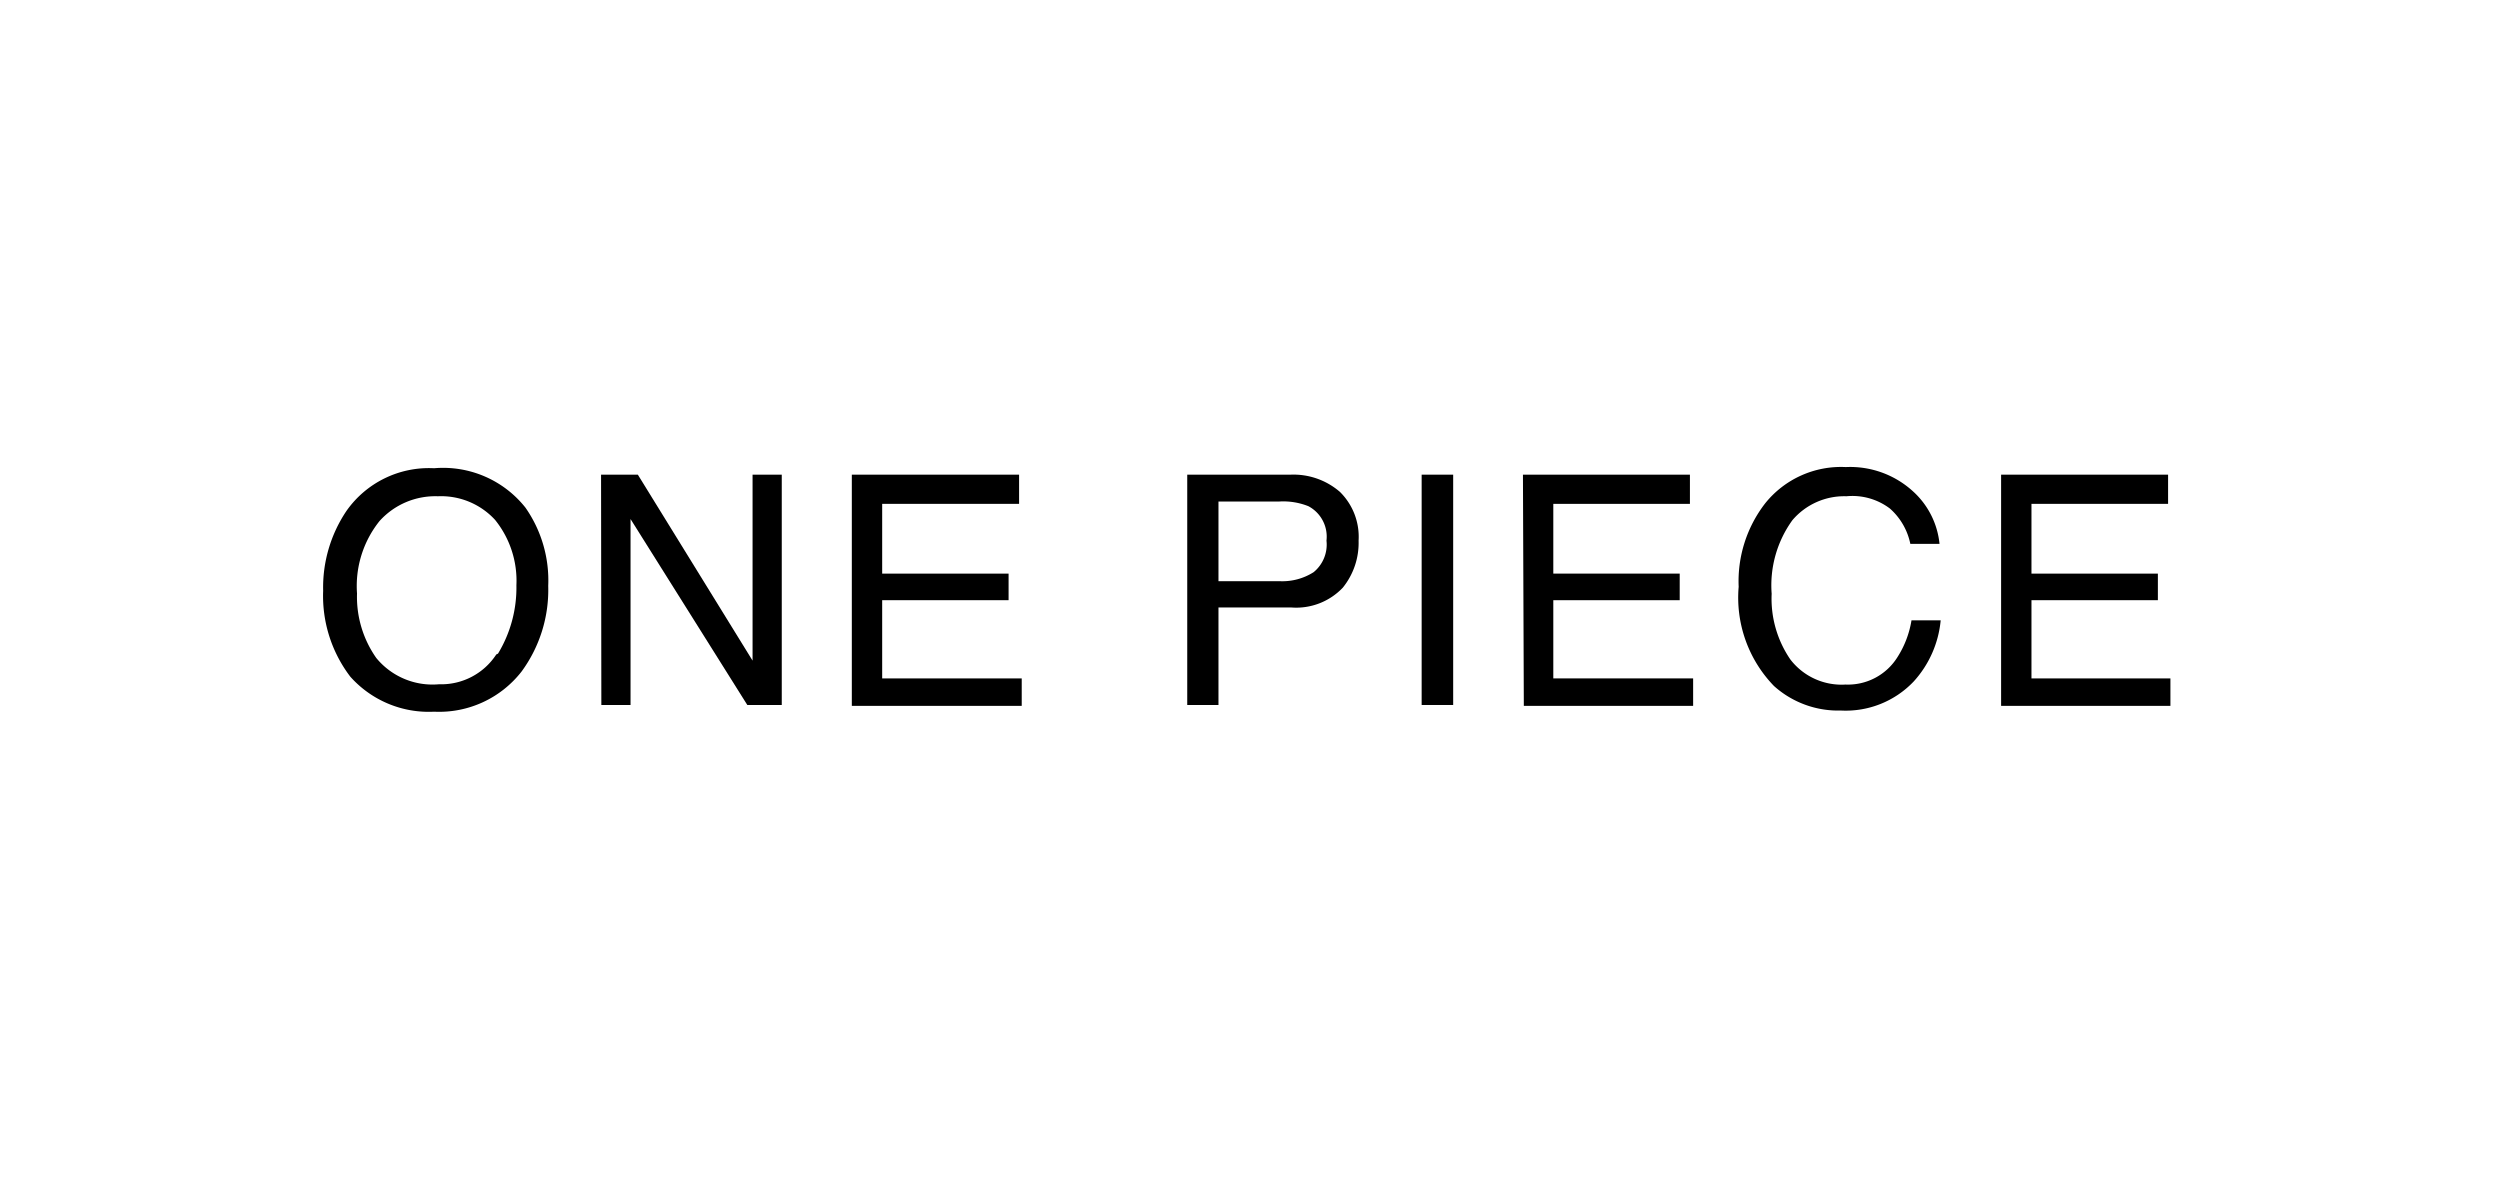 <svg xmlns="http://www.w3.org/2000/svg" viewBox="0 0 85.64 40.42"><defs><style>.cls-1{fill:none;}</style></defs><g id="レイヤー_2" data-name="レイヤー 2"><g id="design"><rect class="cls-1" x="0.21" y="0.21" width="85.22" height="40"/><path class="cls-1" d="M85.64,40.42H0V0H85.64ZM.43,40H85.22V.42H.43Z"/><path d="M18,17.39a4.35,4.35,0,0,1,.78,2.68A4.73,4.73,0,0,1,17.87,23a3.58,3.58,0,0,1-3,1.38A3.6,3.6,0,0,1,12,23.18a4.56,4.56,0,0,1-.93-2.94,4.69,4.69,0,0,1,.8-2.74,3.45,3.45,0,0,1,3-1.46A3.6,3.6,0,0,1,18,17.39Zm-.94,5a4.36,4.36,0,0,0,.63-2.34,3.32,3.32,0,0,0-.73-2.24A2.51,2.51,0,0,0,15,17a2.57,2.57,0,0,0-2,.85,3.56,3.56,0,0,0-.77,2.48,3.64,3.64,0,0,0,.66,2.21,2.49,2.49,0,0,0,2.15.9A2.25,2.25,0,0,0,17,22.42Z"/><path d="M20.59,16.26h1.26l3.93,6.37V16.26h1v7.89H25.6l-4-6.37v6.37h-1Z"/><path d="M29.18,16.26h5.73v1H30.22v2.39h4.33v.91H30.22v2.68H35v.94H29.18Z"/><path d="M40.67,16.26h3.54a2.43,2.43,0,0,1,1.69.59,2.16,2.16,0,0,1,.64,1.67A2.44,2.44,0,0,1,46,20.13a2.2,2.2,0,0,1-1.76.68H41.74v3.34H40.67Zm4.15,1.08a2.33,2.33,0,0,0-1-.16H41.74v2.73h2.11A2,2,0,0,0,45,19.6a1.22,1.22,0,0,0,.44-1.08A1.18,1.18,0,0,0,44.82,17.34Z"/><path d="M48.7,16.26h1.08v7.89H48.7Z"/><path d="M52.17,16.26h5.72v1H53.21v2.39h4.33v.91H53.21v2.68H58v.94h-5.8Z"/><path d="M65.53,16.83a2.8,2.8,0,0,1,.91,1.8h-1a2.2,2.2,0,0,0-.7-1.21A2.13,2.13,0,0,0,63.25,17a2.33,2.33,0,0,0-1.85.82,3.81,3.81,0,0,0-.71,2.52,3.68,3.68,0,0,0,.64,2.25,2.21,2.21,0,0,0,1.89.86A2,2,0,0,0,65,22.51a3.32,3.32,0,0,0,.48-1.26h1a3.61,3.61,0,0,1-.92,2.09,3.21,3.21,0,0,1-2.5,1,3.29,3.29,0,0,1-2.29-.84,4.35,4.35,0,0,1-1.21-3.4,4.36,4.36,0,0,1,.91-2.86A3.33,3.33,0,0,1,63.23,16,3.19,3.19,0,0,1,65.53,16.83Z"/><path d="M68.55,16.26h5.72v1H69.59v2.39h4.33v.91H69.59v2.68h4.76v.94h-5.8Z"/></g></g></svg>